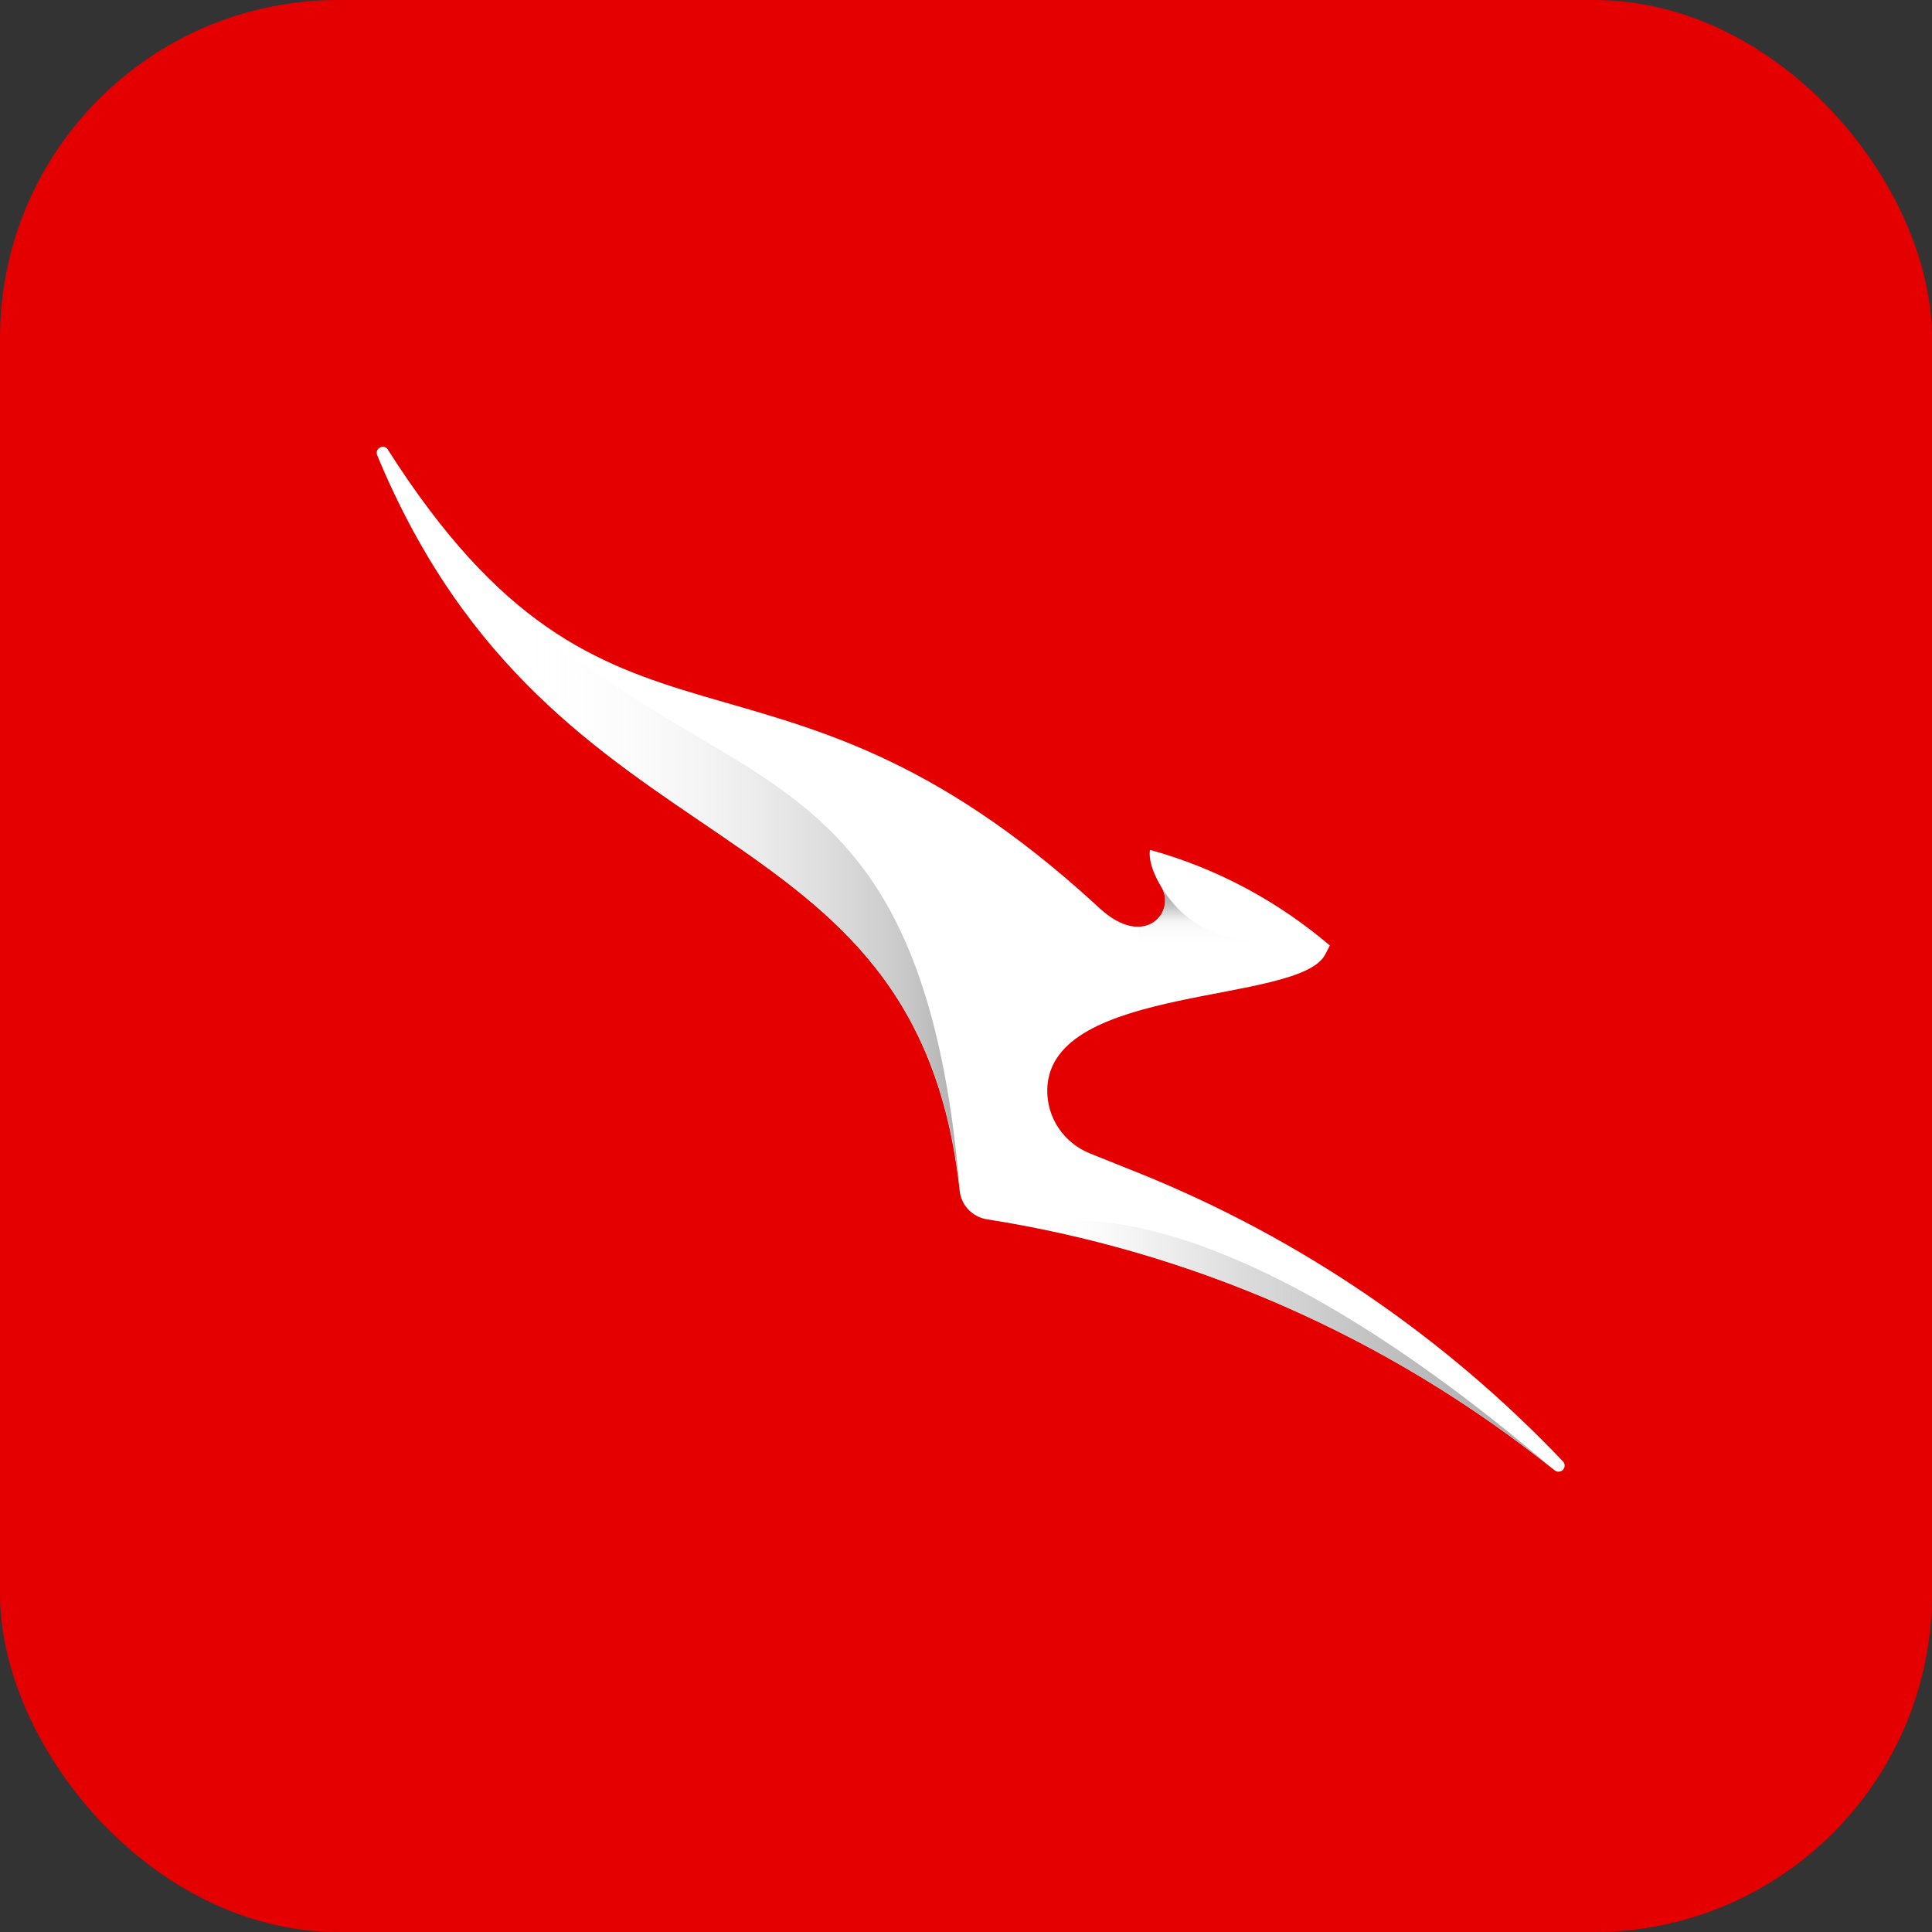 <svg width="40" height="40" viewBox="0 0 40 40" fill="none" xmlns="http://www.w3.org/2000/svg">
<rect x="0" y="0" width="40" height="40" fill="#333333" stroke="none"/>
<g id="Group 650408">
<rect id="Rectangle 1396" width="40" height="40" rx="7" fill="#E40000"/>
<g id="Roo-white">
<g id="Roo">
<path id="Shape" fill-rule="evenodd" clip-rule="evenodd" d="M32.19 30.443C32.212 30.459 32.239 30.47 32.267 30.47C32.294 30.47 32.327 30.459 32.354 30.437C32.403 30.388 32.409 30.311 32.36 30.257C29.916 27.688 26.931 25.637 23.58 24.287L22.558 23.877C22.033 23.664 21.667 23.145 21.683 22.549C21.738 20.362 26.915 20.805 27.44 19.756L27.533 19.575C26.467 18.668 25.204 17.979 23.81 17.596C23.799 17.651 23.766 17.902 24.045 18.367C24.351 18.87 23.706 19.668 22.766 18.804L22.689 18.733C15.84 12.458 12.68 16.607 8.033 9.314V9.309C7.995 9.249 7.919 9.232 7.858 9.271C7.804 9.303 7.787 9.369 7.809 9.424C11.477 18.279 18.977 16.399 19.869 24.654C19.901 24.954 20.131 25.195 20.431 25.244C24.602 25.9 28.659 27.616 32.19 30.443Z" fill="white"/>
</g>
<g id="Roo_Shading">
<path id="Shape_2" fill-rule="evenodd" clip-rule="evenodd" d="M8.04 9.314C13.299 17.645 18.93 13.534 19.875 24.659C18.99 16.404 11.484 18.285 7.816 9.429C7.794 9.374 7.811 9.309 7.865 9.276C7.92 9.238 7.996 9.254 8.04 9.314Z" fill="url(#paint0_linear_9806_103608)"/>
<path id="Shape_3" fill-rule="evenodd" clip-rule="evenodd" d="M25.898 19.46C25.898 19.46 24.75 19.515 24.05 18.373C24.258 18.712 24.028 19.192 23.564 19.192V20.936C24.318 20.718 25.176 20.581 25.898 20.433V19.46Z" fill="url(#paint1_linear_9806_103608)"/>
<path id="Shape_4" fill-rule="evenodd" clip-rule="evenodd" d="M21.296 25.397C25.161 26.14 28.906 27.808 32.186 30.442C24.872 24.189 21.537 25.32 21.296 25.397Z" fill="url(#paint2_linear_9806_103608)"/>
</g>
</g>
</g>
<defs>
<linearGradient id="paint0_linear_9806_103608" x1="10.819" y1="16.938" x2="19.858" y2="16.938" gradientUnits="userSpaceOnUse">
<stop stop-color="white" stop-opacity="0"/>
<stop offset="0.286" stop-color="#EDEDED" stop-opacity="0.282"/>
<stop offset="0.886" stop-color="#BDBDBD" stop-opacity="0.848"/>
<stop offset="1" stop-color="#AFAFAF"/>
</linearGradient>
<linearGradient id="paint1_linear_9806_103608" x1="24.845" y1="19.654" x2="24.845" y2="18.578" gradientUnits="userSpaceOnUse">
<stop stop-color="white" stop-opacity="0"/>
<stop offset="0.512" stop-color="#E0E0E0" stop-opacity="0.262"/>
<stop offset="0.665" stop-color="#C5C5C5" stop-opacity="0.549"/>
<stop offset="0.824" stop-color="#B5B5B5" stop-opacity="0.805"/>
<stop offset="1" stop-color="#AFAFAF"/>
</linearGradient>
<linearGradient id="paint2_linear_9806_103608" x1="21.301" y1="27.865" x2="31.102" y2="27.865" gradientUnits="userSpaceOnUse">
<stop stop-color="white" stop-opacity="0"/>
<stop offset="0.084" stop-color="#F1F1F1" stop-opacity="0.093"/>
<stop offset="0.248" stop-color="#D4D4D4" stop-opacity="0.325"/>
<stop offset="0.445" stop-color="#C0C0C0" stop-opacity="0.555"/>
<stop offset="0.703" stop-color="#B3B3B3" stop-opacity="0.781"/>
<stop offset="1" stop-color="#AFAFAF"/>
</linearGradient>
</defs>
</svg>
